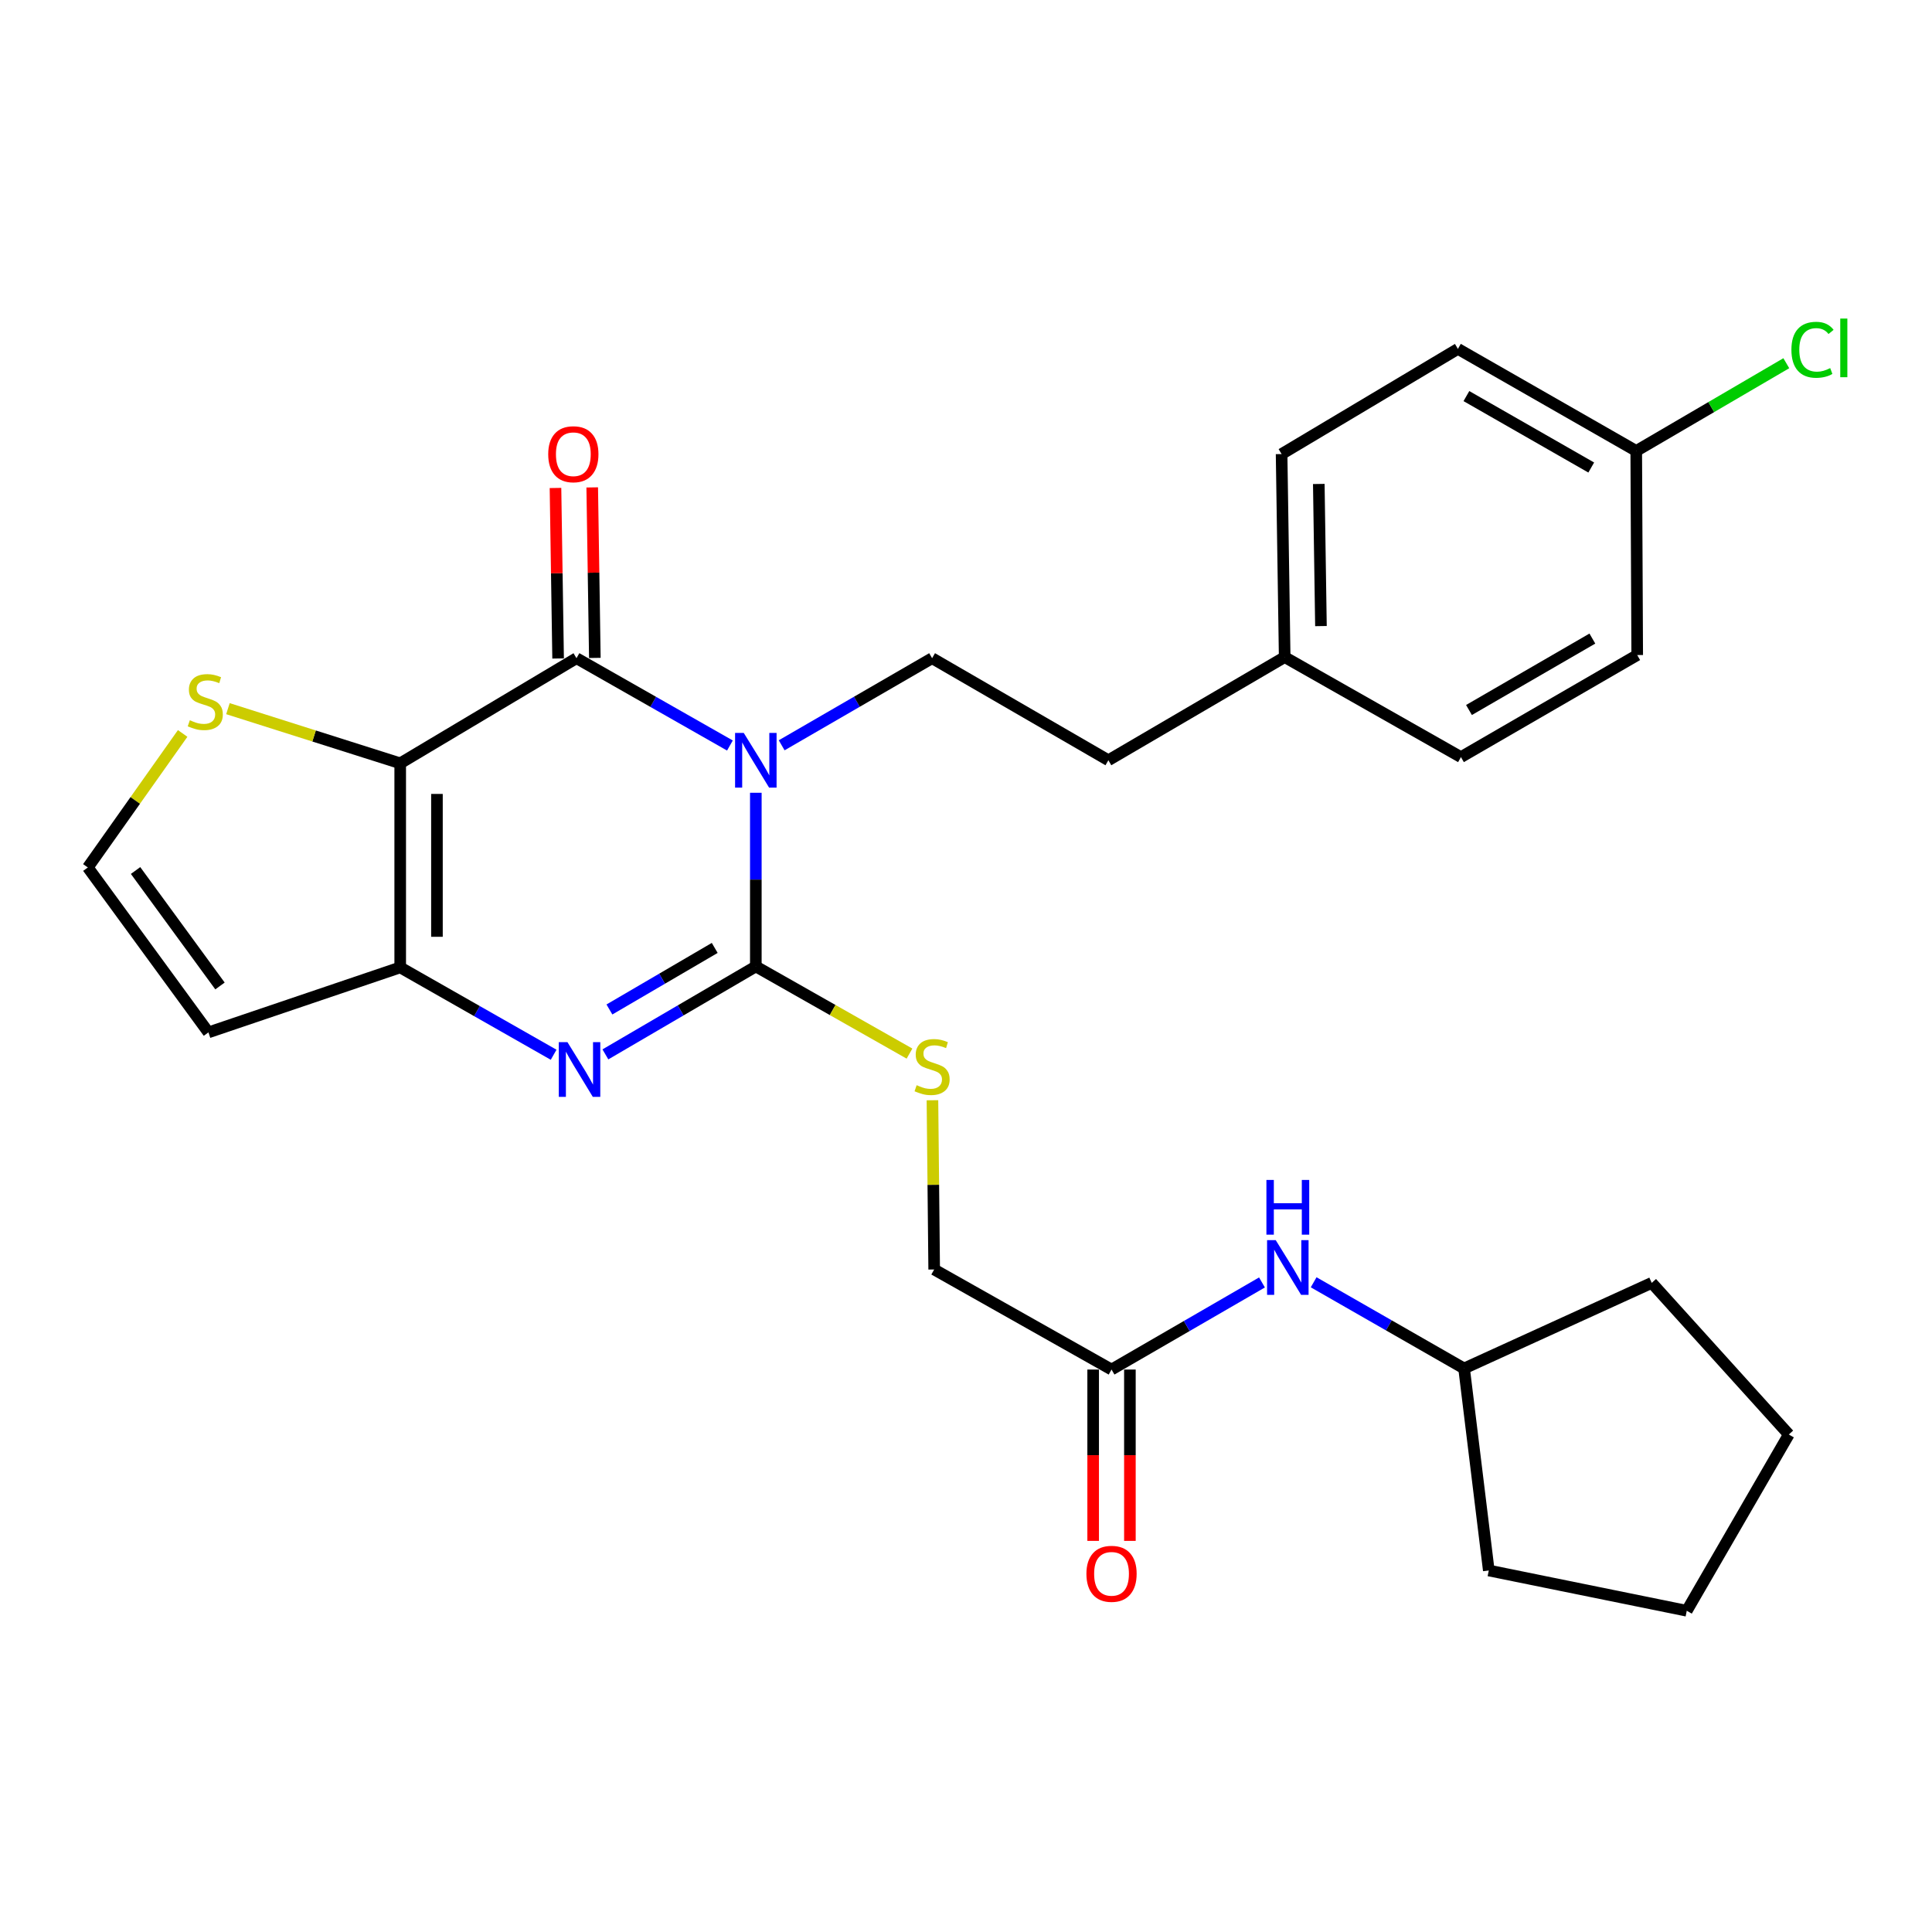 <?xml version='1.0' encoding='iso-8859-1'?>
<svg version='1.1' baseProfile='full'
              xmlns='http://www.w3.org/2000/svg'
                      xmlns:rdkit='http://www.rdkit.org/xml'
                      xmlns:xlink='http://www.w3.org/1999/xlink'
                  xml:space='preserve'
width='1000px' height='1000px' viewBox='0 0 1000 1000'>
<!-- END OF HEADER -->
<rect style='opacity:1.0;fill:#FFFFFF;stroke:none' width='1000' height='1000' x='0' y='0'> </rect>
<path class='bond-0' d='M 391.216,410.335 L 391.216,455.283' style='fill:none;fill-rule:evenodd;stroke:#0000FF;stroke-width:6px;stroke-linecap:butt;stroke-linejoin:miter;stroke-opacity:1' />
<path class='bond-0' d='M 391.216,455.283 L 391.216,500.231' style='fill:none;fill-rule:evenodd;stroke:#000000;stroke-width:6px;stroke-linecap:butt;stroke-linejoin:miter;stroke-opacity:1' />
<path class='bond-2' d='M 377.806,385.876 L 338.095,363.28' style='fill:none;fill-rule:evenodd;stroke:#0000FF;stroke-width:6px;stroke-linecap:butt;stroke-linejoin:miter;stroke-opacity:1' />
<path class='bond-2' d='M 338.095,363.28 L 298.384,340.683' style='fill:none;fill-rule:evenodd;stroke:#000000;stroke-width:6px;stroke-linecap:butt;stroke-linejoin:miter;stroke-opacity:1' />
<path class='bond-6' d='M 404.592,385.763 L 443.522,363.223' style='fill:none;fill-rule:evenodd;stroke:#0000FF;stroke-width:6px;stroke-linecap:butt;stroke-linejoin:miter;stroke-opacity:1' />
<path class='bond-6' d='M 443.522,363.223 L 482.453,340.683' style='fill:none;fill-rule:evenodd;stroke:#000000;stroke-width:6px;stroke-linecap:butt;stroke-linejoin:miter;stroke-opacity:1' />
<path class='bond-3' d='M 391.216,500.231 L 352.284,522.991' style='fill:none;fill-rule:evenodd;stroke:#000000;stroke-width:6px;stroke-linecap:butt;stroke-linejoin:miter;stroke-opacity:1' />
<path class='bond-3' d='M 352.284,522.991 L 313.351,545.75' style='fill:none;fill-rule:evenodd;stroke:#0000FF;stroke-width:6px;stroke-linecap:butt;stroke-linejoin:miter;stroke-opacity:1' />
<path class='bond-3' d='M 369.939,490.642 L 342.687,506.573' style='fill:none;fill-rule:evenodd;stroke:#000000;stroke-width:6px;stroke-linecap:butt;stroke-linejoin:miter;stroke-opacity:1' />
<path class='bond-3' d='M 342.687,506.573 L 315.434,522.505' style='fill:none;fill-rule:evenodd;stroke:#0000FF;stroke-width:6px;stroke-linecap:butt;stroke-linejoin:miter;stroke-opacity:1' />
<path class='bond-7' d='M 391.216,500.231 L 430.983,522.786' style='fill:none;fill-rule:evenodd;stroke:#000000;stroke-width:6px;stroke-linecap:butt;stroke-linejoin:miter;stroke-opacity:1' />
<path class='bond-7' d='M 430.983,522.786 L 470.751,545.34' style='fill:none;fill-rule:evenodd;stroke:#CCCC00;stroke-width:6px;stroke-linecap:butt;stroke-linejoin:miter;stroke-opacity:1' />
<path class='bond-1' d='M 207.147,395.092 L 298.384,340.683' style='fill:none;fill-rule:evenodd;stroke:#000000;stroke-width:6px;stroke-linecap:butt;stroke-linejoin:miter;stroke-opacity:1' />
<path class='bond-4' d='M 207.147,395.092 L 207.147,500.728' style='fill:none;fill-rule:evenodd;stroke:#000000;stroke-width:6px;stroke-linecap:butt;stroke-linejoin:miter;stroke-opacity:1' />
<path class='bond-4' d='M 226.164,410.937 L 226.164,484.883' style='fill:none;fill-rule:evenodd;stroke:#000000;stroke-width:6px;stroke-linecap:butt;stroke-linejoin:miter;stroke-opacity:1' />
<path class='bond-5' d='M 207.147,395.092 L 162.564,380.946' style='fill:none;fill-rule:evenodd;stroke:#000000;stroke-width:6px;stroke-linecap:butt;stroke-linejoin:miter;stroke-opacity:1' />
<path class='bond-5' d='M 162.564,380.946 L 117.981,366.801' style='fill:none;fill-rule:evenodd;stroke:#CCCC00;stroke-width:6px;stroke-linecap:butt;stroke-linejoin:miter;stroke-opacity:1' />
<path class='bond-11' d='M 307.891,340.537 L 307.212,296.409' style='fill:none;fill-rule:evenodd;stroke:#000000;stroke-width:6px;stroke-linecap:butt;stroke-linejoin:miter;stroke-opacity:1' />
<path class='bond-11' d='M 307.212,296.409 L 306.532,252.281' style='fill:none;fill-rule:evenodd;stroke:#FF0000;stroke-width:6px;stroke-linecap:butt;stroke-linejoin:miter;stroke-opacity:1' />
<path class='bond-11' d='M 288.877,340.83 L 288.197,296.702' style='fill:none;fill-rule:evenodd;stroke:#000000;stroke-width:6px;stroke-linecap:butt;stroke-linejoin:miter;stroke-opacity:1' />
<path class='bond-11' d='M 288.197,296.702 L 287.518,252.574' style='fill:none;fill-rule:evenodd;stroke:#FF0000;stroke-width:6px;stroke-linecap:butt;stroke-linejoin:miter;stroke-opacity:1' />
<path class='bond-28' d='M 286.559,545.938 L 246.853,523.333' style='fill:none;fill-rule:evenodd;stroke:#0000FF;stroke-width:6px;stroke-linecap:butt;stroke-linejoin:miter;stroke-opacity:1' />
<path class='bond-28' d='M 246.853,523.333 L 207.147,500.728' style='fill:none;fill-rule:evenodd;stroke:#000000;stroke-width:6px;stroke-linecap:butt;stroke-linejoin:miter;stroke-opacity:1' />
<path class='bond-8' d='M 207.147,500.728 L 107.881,534.366' style='fill:none;fill-rule:evenodd;stroke:#000000;stroke-width:6px;stroke-linecap:butt;stroke-linejoin:miter;stroke-opacity:1' />
<path class='bond-9' d='M 94.543,379.629 L 69.999,414.311' style='fill:none;fill-rule:evenodd;stroke:#CCCC00;stroke-width:6px;stroke-linecap:butt;stroke-linejoin:miter;stroke-opacity:1' />
<path class='bond-9' d='M 69.999,414.311 L 45.455,448.993' style='fill:none;fill-rule:evenodd;stroke:#000000;stroke-width:6px;stroke-linecap:butt;stroke-linejoin:miter;stroke-opacity:1' />
<path class='bond-15' d='M 482.453,340.683 L 573.69,393.507' style='fill:none;fill-rule:evenodd;stroke:#000000;stroke-width:6px;stroke-linecap:butt;stroke-linejoin:miter;stroke-opacity:1' />
<path class='bond-14' d='M 482.632,569.485 L 483.081,613.285' style='fill:none;fill-rule:evenodd;stroke:#CCCC00;stroke-width:6px;stroke-linecap:butt;stroke-linejoin:miter;stroke-opacity:1' />
<path class='bond-14' d='M 483.081,613.285 L 483.53,657.086' style='fill:none;fill-rule:evenodd;stroke:#000000;stroke-width:6px;stroke-linecap:butt;stroke-linejoin:miter;stroke-opacity:1' />
<path class='bond-29' d='M 107.881,534.366 L 45.455,448.993' style='fill:none;fill-rule:evenodd;stroke:#000000;stroke-width:6px;stroke-linecap:butt;stroke-linejoin:miter;stroke-opacity:1' />
<path class='bond-29' d='M 113.868,510.335 L 70.169,450.574' style='fill:none;fill-rule:evenodd;stroke:#000000;stroke-width:6px;stroke-linecap:butt;stroke-linejoin:miter;stroke-opacity:1' />
<path class='bond-10' d='M 575.327,708.874 L 483.53,657.086' style='fill:none;fill-rule:evenodd;stroke:#000000;stroke-width:6px;stroke-linecap:butt;stroke-linejoin:miter;stroke-opacity:1' />
<path class='bond-12' d='M 575.327,708.874 L 614.263,686.334' style='fill:none;fill-rule:evenodd;stroke:#000000;stroke-width:6px;stroke-linecap:butt;stroke-linejoin:miter;stroke-opacity:1' />
<path class='bond-12' d='M 614.263,686.334 L 653.199,663.794' style='fill:none;fill-rule:evenodd;stroke:#0000FF;stroke-width:6px;stroke-linecap:butt;stroke-linejoin:miter;stroke-opacity:1' />
<path class='bond-13' d='M 565.819,708.874 L 565.819,753.217' style='fill:none;fill-rule:evenodd;stroke:#000000;stroke-width:6px;stroke-linecap:butt;stroke-linejoin:miter;stroke-opacity:1' />
<path class='bond-13' d='M 565.819,753.217 L 565.819,797.56' style='fill:none;fill-rule:evenodd;stroke:#FF0000;stroke-width:6px;stroke-linecap:butt;stroke-linejoin:miter;stroke-opacity:1' />
<path class='bond-13' d='M 584.835,708.874 L 584.835,753.217' style='fill:none;fill-rule:evenodd;stroke:#000000;stroke-width:6px;stroke-linecap:butt;stroke-linejoin:miter;stroke-opacity:1' />
<path class='bond-13' d='M 584.835,753.217 L 584.835,797.56' style='fill:none;fill-rule:evenodd;stroke:#FF0000;stroke-width:6px;stroke-linecap:butt;stroke-linejoin:miter;stroke-opacity:1' />
<path class='bond-19' d='M 679.943,663.708 L 718.877,686.011' style='fill:none;fill-rule:evenodd;stroke:#0000FF;stroke-width:6px;stroke-linecap:butt;stroke-linejoin:miter;stroke-opacity:1' />
<path class='bond-19' d='M 718.877,686.011 L 757.811,708.314' style='fill:none;fill-rule:evenodd;stroke:#000000;stroke-width:6px;stroke-linecap:butt;stroke-linejoin:miter;stroke-opacity:1' />
<path class='bond-17' d='M 573.69,393.507 L 664.948,340.113' style='fill:none;fill-rule:evenodd;stroke:#000000;stroke-width:6px;stroke-linecap:butt;stroke-linejoin:miter;stroke-opacity:1' />
<path class='bond-16' d='M 846.914,233.409 L 754.61,180.586' style='fill:none;fill-rule:evenodd;stroke:#000000;stroke-width:6px;stroke-linecap:butt;stroke-linejoin:miter;stroke-opacity:1' />
<path class='bond-16' d='M 823.623,241.991 L 759.01,205.014' style='fill:none;fill-rule:evenodd;stroke:#000000;stroke-width:6px;stroke-linecap:butt;stroke-linejoin:miter;stroke-opacity:1' />
<path class='bond-18' d='M 846.914,233.409 L 885.751,210.703' style='fill:none;fill-rule:evenodd;stroke:#000000;stroke-width:6px;stroke-linecap:butt;stroke-linejoin:miter;stroke-opacity:1' />
<path class='bond-18' d='M 885.751,210.703 L 924.589,187.997' style='fill:none;fill-rule:evenodd;stroke:#00CC00;stroke-width:6px;stroke-linecap:butt;stroke-linejoin:miter;stroke-opacity:1' />
<path class='bond-30' d='M 846.914,233.409 L 847.421,339.056' style='fill:none;fill-rule:evenodd;stroke:#000000;stroke-width:6px;stroke-linecap:butt;stroke-linejoin:miter;stroke-opacity:1' />
<path class='bond-22' d='M 664.948,340.113 L 756.184,391.88' style='fill:none;fill-rule:evenodd;stroke:#000000;stroke-width:6px;stroke-linecap:butt;stroke-linejoin:miter;stroke-opacity:1' />
<path class='bond-23' d='M 664.948,340.113 L 663.352,235.026' style='fill:none;fill-rule:evenodd;stroke:#000000;stroke-width:6px;stroke-linecap:butt;stroke-linejoin:miter;stroke-opacity:1' />
<path class='bond-23' d='M 683.722,324.061 L 682.606,250.5' style='fill:none;fill-rule:evenodd;stroke:#000000;stroke-width:6px;stroke-linecap:butt;stroke-linejoin:miter;stroke-opacity:1' />
<path class='bond-24' d='M 757.811,708.314 L 770.595,812.883' style='fill:none;fill-rule:evenodd;stroke:#000000;stroke-width:6px;stroke-linecap:butt;stroke-linejoin:miter;stroke-opacity:1' />
<path class='bond-25' d='M 757.811,708.314 L 854.933,664.016' style='fill:none;fill-rule:evenodd;stroke:#000000;stroke-width:6px;stroke-linecap:butt;stroke-linejoin:miter;stroke-opacity:1' />
<path class='bond-20' d='M 847.421,339.056 L 756.184,391.88' style='fill:none;fill-rule:evenodd;stroke:#000000;stroke-width:6px;stroke-linecap:butt;stroke-linejoin:miter;stroke-opacity:1' />
<path class='bond-20' d='M 824.207,330.523 L 760.342,367.499' style='fill:none;fill-rule:evenodd;stroke:#000000;stroke-width:6px;stroke-linecap:butt;stroke-linejoin:miter;stroke-opacity:1' />
<path class='bond-21' d='M 754.61,180.586 L 663.352,235.026' style='fill:none;fill-rule:evenodd;stroke:#000000;stroke-width:6px;stroke-linecap:butt;stroke-linejoin:miter;stroke-opacity:1' />
<path class='bond-27' d='M 770.595,812.883 L 873.072,833.727' style='fill:none;fill-rule:evenodd;stroke:#000000;stroke-width:6px;stroke-linecap:butt;stroke-linejoin:miter;stroke-opacity:1' />
<path class='bond-26' d='M 854.933,664.016 L 925.896,742.491' style='fill:none;fill-rule:evenodd;stroke:#000000;stroke-width:6px;stroke-linecap:butt;stroke-linejoin:miter;stroke-opacity:1' />
<path class='bond-31' d='M 925.896,742.491 L 873.072,833.727' style='fill:none;fill-rule:evenodd;stroke:#000000;stroke-width:6px;stroke-linecap:butt;stroke-linejoin:miter;stroke-opacity:1' />
<path  class='atom-0' d='M 384.956 379.347
L 394.236 394.347
Q 395.156 395.827, 396.636 398.507
Q 398.116 401.187, 398.196 401.347
L 398.196 379.347
L 401.956 379.347
L 401.956 407.667
L 398.076 407.667
L 388.116 391.267
Q 386.956 389.347, 385.716 387.147
Q 384.516 384.947, 384.156 384.267
L 384.156 407.667
L 380.476 407.667
L 380.476 379.347
L 384.956 379.347
' fill='#0000FF'/>
<path  class='atom-4' d='M 293.709 539.413
L 302.989 554.413
Q 303.909 555.893, 305.389 558.573
Q 306.869 561.253, 306.949 561.413
L 306.949 539.413
L 310.709 539.413
L 310.709 567.733
L 306.829 567.733
L 296.869 551.333
Q 295.709 549.413, 294.469 547.213
Q 293.269 545.013, 292.909 544.333
L 292.909 567.733
L 289.229 567.733
L 289.229 539.413
L 293.709 539.413
' fill='#0000FF'/>
<path  class='atom-6' d='M 98.254 372.801
Q 98.574 372.921, 99.894 373.481
Q 101.214 374.041, 102.654 374.401
Q 104.134 374.721, 105.574 374.721
Q 108.254 374.721, 109.814 373.441
Q 111.374 372.121, 111.374 369.841
Q 111.374 368.281, 110.574 367.321
Q 109.814 366.361, 108.614 365.841
Q 107.414 365.321, 105.414 364.721
Q 102.894 363.961, 101.374 363.241
Q 99.894 362.521, 98.814 361.001
Q 97.774 359.481, 97.774 356.921
Q 97.774 353.361, 100.174 351.161
Q 102.614 348.961, 107.414 348.961
Q 110.694 348.961, 114.414 350.521
L 113.494 353.601
Q 110.094 352.201, 107.534 352.201
Q 104.774 352.201, 103.254 353.361
Q 101.734 354.481, 101.774 356.441
Q 101.774 357.961, 102.534 358.881
Q 103.334 359.801, 104.454 360.321
Q 105.614 360.841, 107.534 361.441
Q 110.094 362.241, 111.614 363.041
Q 113.134 363.841, 114.214 365.481
Q 115.334 367.081, 115.334 369.841
Q 115.334 373.761, 112.694 375.881
Q 110.094 377.961, 105.734 377.961
Q 103.214 377.961, 101.294 377.401
Q 99.414 376.881, 97.174 375.961
L 98.254 372.801
' fill='#CCCC00'/>
<path  class='atom-8' d='M 474.453 561.697
Q 474.773 561.817, 476.093 562.377
Q 477.413 562.937, 478.853 563.297
Q 480.333 563.617, 481.773 563.617
Q 484.453 563.617, 486.013 562.337
Q 487.573 561.017, 487.573 558.737
Q 487.573 557.177, 486.773 556.217
Q 486.013 555.257, 484.813 554.737
Q 483.613 554.217, 481.613 553.617
Q 479.093 552.857, 477.573 552.137
Q 476.093 551.417, 475.013 549.897
Q 473.973 548.377, 473.973 545.817
Q 473.973 542.257, 476.373 540.057
Q 478.813 537.857, 483.613 537.857
Q 486.893 537.857, 490.613 539.417
L 489.693 542.497
Q 486.293 541.097, 483.733 541.097
Q 480.973 541.097, 479.453 542.257
Q 477.933 543.377, 477.973 545.337
Q 477.973 546.857, 478.733 547.777
Q 479.533 548.697, 480.653 549.217
Q 481.813 549.737, 483.733 550.337
Q 486.293 551.137, 487.813 551.937
Q 489.333 552.737, 490.413 554.377
Q 491.533 555.977, 491.533 558.737
Q 491.533 562.657, 488.893 564.777
Q 486.293 566.857, 481.933 566.857
Q 479.413 566.857, 477.493 566.297
Q 475.613 565.777, 473.373 564.857
L 474.453 561.697
' fill='#CCCC00'/>
<path  class='atom-12' d='M 283.757 235.106
Q 283.757 228.306, 287.117 224.506
Q 290.477 220.706, 296.757 220.706
Q 303.037 220.706, 306.397 224.506
Q 309.757 228.306, 309.757 235.106
Q 309.757 241.986, 306.357 245.906
Q 302.957 249.786, 296.757 249.786
Q 290.517 249.786, 287.117 245.906
Q 283.757 242.026, 283.757 235.106
M 296.757 246.586
Q 301.077 246.586, 303.397 243.706
Q 305.757 240.786, 305.757 235.106
Q 305.757 229.546, 303.397 226.746
Q 301.077 223.906, 296.757 223.906
Q 292.437 223.906, 290.077 226.706
Q 287.757 229.506, 287.757 235.106
Q 287.757 240.826, 290.077 243.706
Q 292.437 246.586, 296.757 246.586
' fill='#FF0000'/>
<path  class='atom-13' d='M 660.314 641.89
L 669.594 656.89
Q 670.514 658.37, 671.994 661.05
Q 673.474 663.73, 673.554 663.89
L 673.554 641.89
L 677.314 641.89
L 677.314 670.21
L 673.434 670.21
L 663.474 653.81
Q 662.314 651.89, 661.074 649.69
Q 659.874 647.49, 659.514 646.81
L 659.514 670.21
L 655.834 670.21
L 655.834 641.89
L 660.314 641.89
' fill='#0000FF'/>
<path  class='atom-13' d='M 655.494 610.738
L 659.334 610.738
L 659.334 622.778
L 673.814 622.778
L 673.814 610.738
L 677.654 610.738
L 677.654 639.058
L 673.814 639.058
L 673.814 625.978
L 659.334 625.978
L 659.334 639.058
L 655.494 639.058
L 655.494 610.738
' fill='#0000FF'/>
<path  class='atom-14' d='M 562.327 814.601
Q 562.327 807.801, 565.687 804.001
Q 569.047 800.201, 575.327 800.201
Q 581.607 800.201, 584.967 804.001
Q 588.327 807.801, 588.327 814.601
Q 588.327 821.481, 584.927 825.401
Q 581.527 829.281, 575.327 829.281
Q 569.087 829.281, 565.687 825.401
Q 562.327 821.521, 562.327 814.601
M 575.327 826.081
Q 579.647 826.081, 581.967 823.201
Q 584.327 820.281, 584.327 814.601
Q 584.327 809.041, 581.967 806.241
Q 579.647 803.401, 575.327 803.401
Q 571.007 803.401, 568.647 806.201
Q 566.327 809.001, 566.327 814.601
Q 566.327 820.321, 568.647 823.201
Q 571.007 826.081, 575.327 826.081
' fill='#FF0000'/>
<path  class='atom-19' d='M 927.231 181.048
Q 927.231 174.008, 930.511 170.328
Q 933.831 166.608, 940.111 166.608
Q 945.951 166.608, 949.071 170.728
L 946.431 172.888
Q 944.151 169.888, 940.111 169.888
Q 935.831 169.888, 933.551 172.768
Q 931.311 175.608, 931.311 181.048
Q 931.311 186.648, 933.631 189.528
Q 935.991 192.408, 940.551 192.408
Q 943.671 192.408, 947.311 190.528
L 948.431 193.528
Q 946.951 194.488, 944.711 195.048
Q 942.471 195.608, 939.991 195.608
Q 933.831 195.608, 930.511 191.848
Q 927.231 188.088, 927.231 181.048
' fill='#00CC00'/>
<path  class='atom-19' d='M 952.511 164.888
L 956.191 164.888
L 956.191 195.248
L 952.511 195.248
L 952.511 164.888
' fill='#00CC00'/>
</svg>
